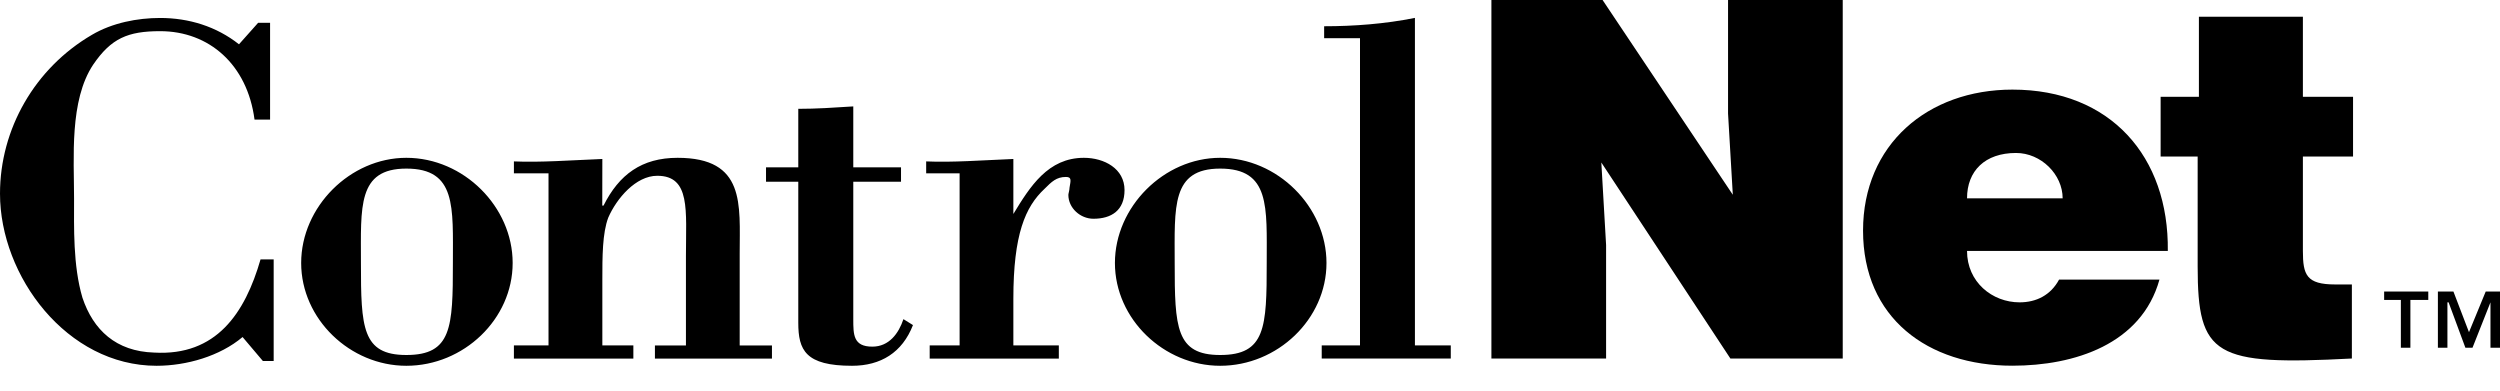 <svg xmlns="http://www.w3.org/2000/svg" width="32" height="5" viewBox="0 0 32 5" fill="none"><path fill-rule="evenodd" clip-rule="evenodd" d="M3.503 3.32V4.621H3.365L3.105 4.314C2.815 4.559 2.386 4.682 2.004 4.682C0.856 4.682 0 3.535 0 2.479C0 1.653 0.444 0.873 1.178 0.445C1.438 0.292 1.759 0.23 2.05 0.23C2.417 0.23 2.769 0.338 3.059 0.567L3.304 0.292H3.457V1.531H3.258C3.166 0.827 2.677 0.399 2.05 0.399C1.637 0.399 1.423 0.49 1.193 0.827C0.887 1.286 0.948 2.02 0.948 2.54C0.948 2.907 0.933 3.397 1.055 3.81C1.193 4.223 1.484 4.498 1.973 4.513C2.769 4.559 3.136 4.009 3.335 3.32H3.503ZM5.201 2.02C5.935 2.02 6.562 2.647 6.562 3.366C6.562 4.085 5.935 4.682 5.201 4.682C4.482 4.682 3.855 4.085 3.855 3.366C3.855 2.647 4.482 2.02 5.201 2.02ZM5.201 2.158C4.574 2.158 4.62 2.647 4.62 3.366C4.62 4.192 4.635 4.544 5.201 4.544C5.782 4.544 5.797 4.192 5.797 3.366C5.797 2.647 5.843 2.158 5.201 2.158ZM7.709 2.632H7.725C7.924 2.234 8.214 2.02 8.673 2.02C9.545 2.02 9.468 2.617 9.468 3.244V4.422H9.881V4.59H8.383V4.422H8.78V3.274C8.78 2.693 8.841 2.25 8.413 2.25C8.138 2.25 7.893 2.54 7.786 2.785C7.71 2.984 7.71 3.289 7.71 3.58V4.421H8.107V4.59H6.578V4.421H7.021V2.219H6.578V2.066C6.914 2.081 7.312 2.051 7.71 2.035L7.709 2.632ZM10.218 1.393C10.447 1.393 10.677 1.378 10.922 1.362V2.142H11.533V2.326H10.922V4.085C10.922 4.284 10.922 4.437 11.166 4.437C11.38 4.437 11.503 4.268 11.564 4.085L11.686 4.161C11.549 4.513 11.273 4.682 10.906 4.682C10.31 4.682 10.218 4.482 10.218 4.131V2.326H9.805V2.142H10.218V1.393ZM12.971 2.739C13.185 2.387 13.415 2.02 13.874 2.02C14.134 2.02 14.394 2.158 14.394 2.433C14.394 2.693 14.226 2.8 13.996 2.8C13.828 2.8 13.675 2.663 13.675 2.494C13.675 2.479 13.69 2.433 13.69 2.402C13.705 2.311 13.721 2.265 13.644 2.265C13.522 2.265 13.461 2.326 13.369 2.418C13.124 2.647 12.971 2.999 12.971 3.825V4.421H13.553V4.59H11.9V4.421H12.283V2.219H11.855V2.066C12.191 2.081 12.573 2.051 12.971 2.035V2.739H12.971ZM15.618 2.02C16.352 2.02 16.979 2.647 16.979 3.366C16.979 4.085 16.352 4.682 15.618 4.682C14.899 4.682 14.271 4.085 14.271 3.366C14.271 2.647 14.899 2.02 15.618 2.02ZM15.618 2.158C14.991 2.158 15.036 2.647 15.036 3.366C15.036 4.192 15.052 4.544 15.618 4.544C16.199 4.544 16.214 4.192 16.214 3.366C16.214 2.647 16.26 2.158 15.618 2.158Z" fill="black"></path><path fill-rule="evenodd" clip-rule="evenodd" d="M16.918 4.589V4.421H17.408V0.489H16.949V0.336C17.331 0.336 17.729 0.306 18.111 0.229V4.421H18.57V4.589H16.918ZM22.18 2.493L22.119 1.453V0H23.587V4.589H22.149L20.497 2.08L20.558 3.136V4.589H19.09V0H20.513L22.18 2.493ZM25.178 3.212C25.178 3.61 25.5 3.87 25.851 3.87C26.065 3.87 26.249 3.778 26.356 3.579H27.641C27.411 4.405 26.555 4.681 25.759 4.681C24.673 4.681 23.847 4.069 23.847 2.952C23.847 1.851 24.673 1.147 25.759 1.147C27.014 1.147 27.763 2.004 27.748 3.212H25.178ZM26.402 2.539C26.402 2.233 26.126 1.958 25.805 1.958C25.408 1.958 25.178 2.187 25.178 2.539H26.402ZM30.103 4.589C28.345 4.681 28.13 4.558 28.13 3.411V2.004H27.656V1.239H28.146V0.214H29.477V1.239H30.119V2.004H29.477V3.212C29.477 3.518 29.522 3.641 29.89 3.641H30.104V4.589H30.103ZM31.603 4.252L31.817 3.732H32V4.451H31.878V3.87L31.648 4.451H31.557L31.342 3.87H31.327V4.451H31.205V3.732H31.404L31.603 4.252ZM31.082 3.839H30.853V4.451H30.731V3.839H30.517V3.732H31.082L31.082 3.839Z" fill="black"></path></svg>